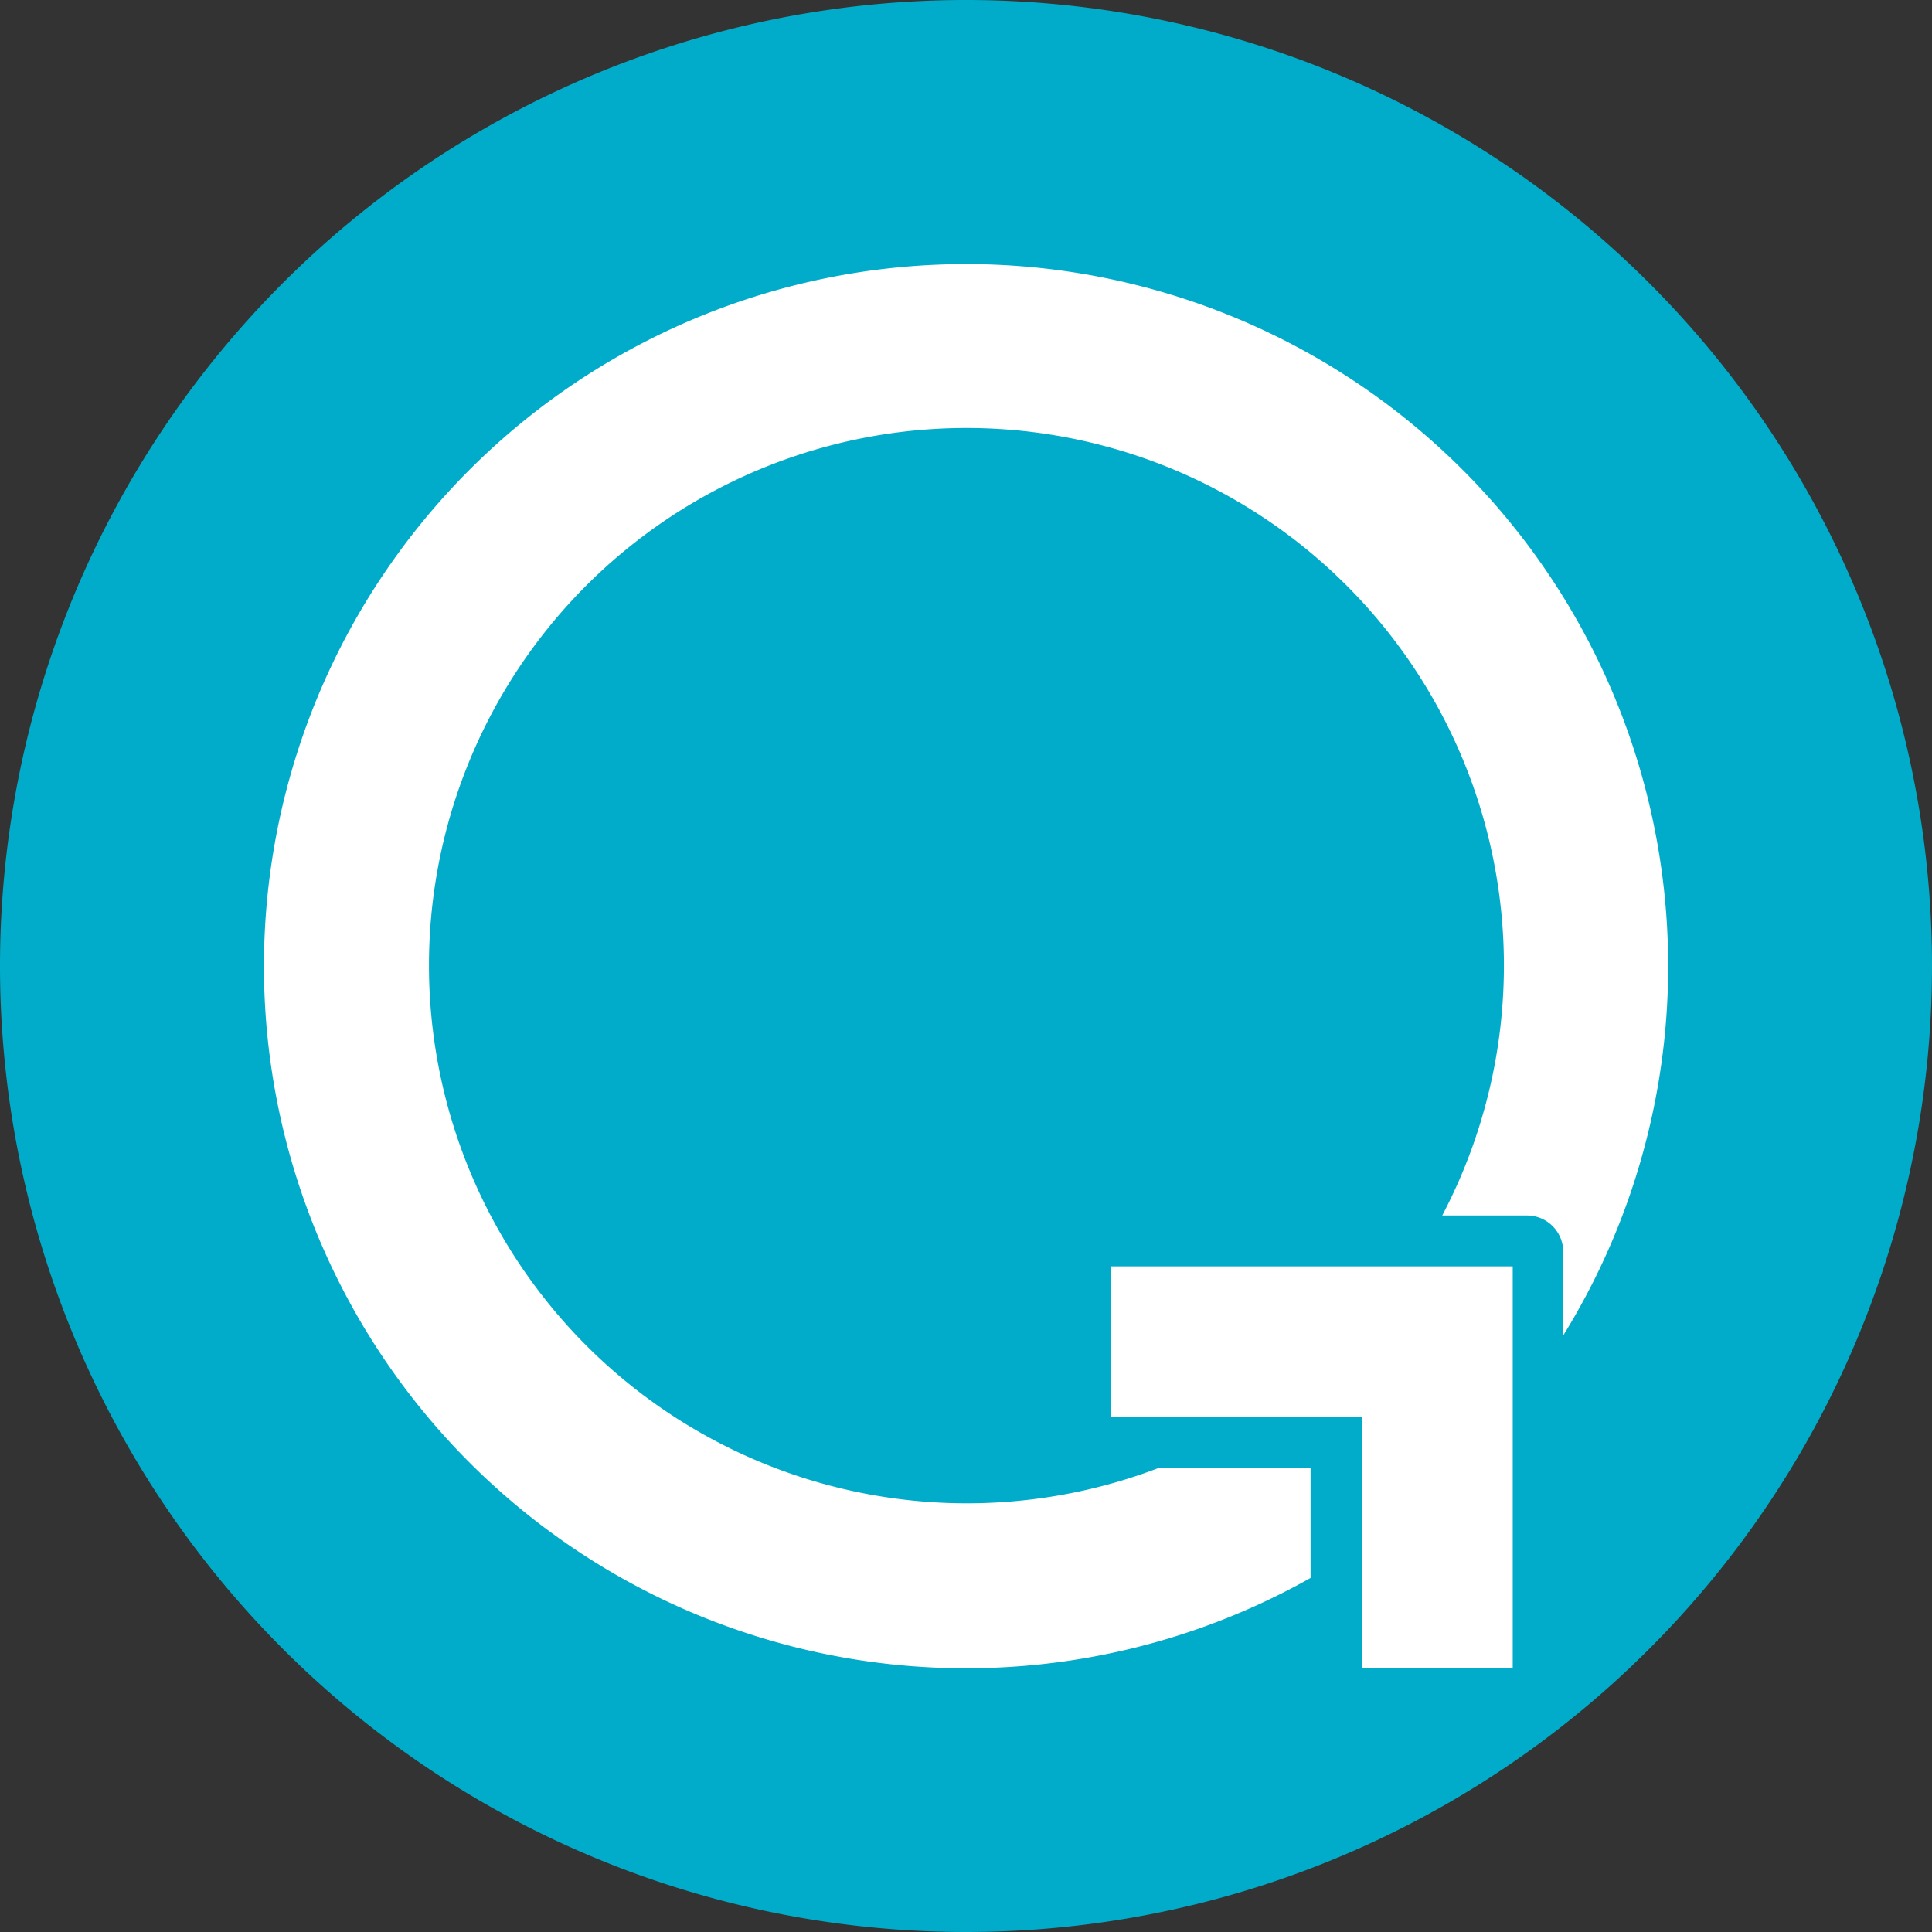 <svg xmlns="http://www.w3.org/2000/svg" width="261.22" height="261.22" viewBox="0 0 261.22 261.22">
  <rect x="0" y="0" width="261.22" height="261.22" fill="#333333" stroke="none"/>
  <g id="Layer_2" data-name="Layer 2">
    <g id="Layer_1-2" data-name="Layer 1">
      <path d="M0,130.61A130.61,130.61,0,1,1,130.61,261.22h0A130.63,130.63,0,0,1,0,130.61" style="fill: #00acc9"/>
      <path d="M58,130.61a72.73,72.73,0,0,0,98.58,67.9H177.2v14.84a94.93,94.93,0,1,1,34.16-32.79v-11.3a4.91,4.91,0,0,0-4.9-4.92H195A72.67,72.67,0,1,0,58,130.61m92.2,40.61v20.4h33.93v33.93h20.4V171.22H150.15" style="fill: #fff"/>
    </g>
  </g>
</svg>
